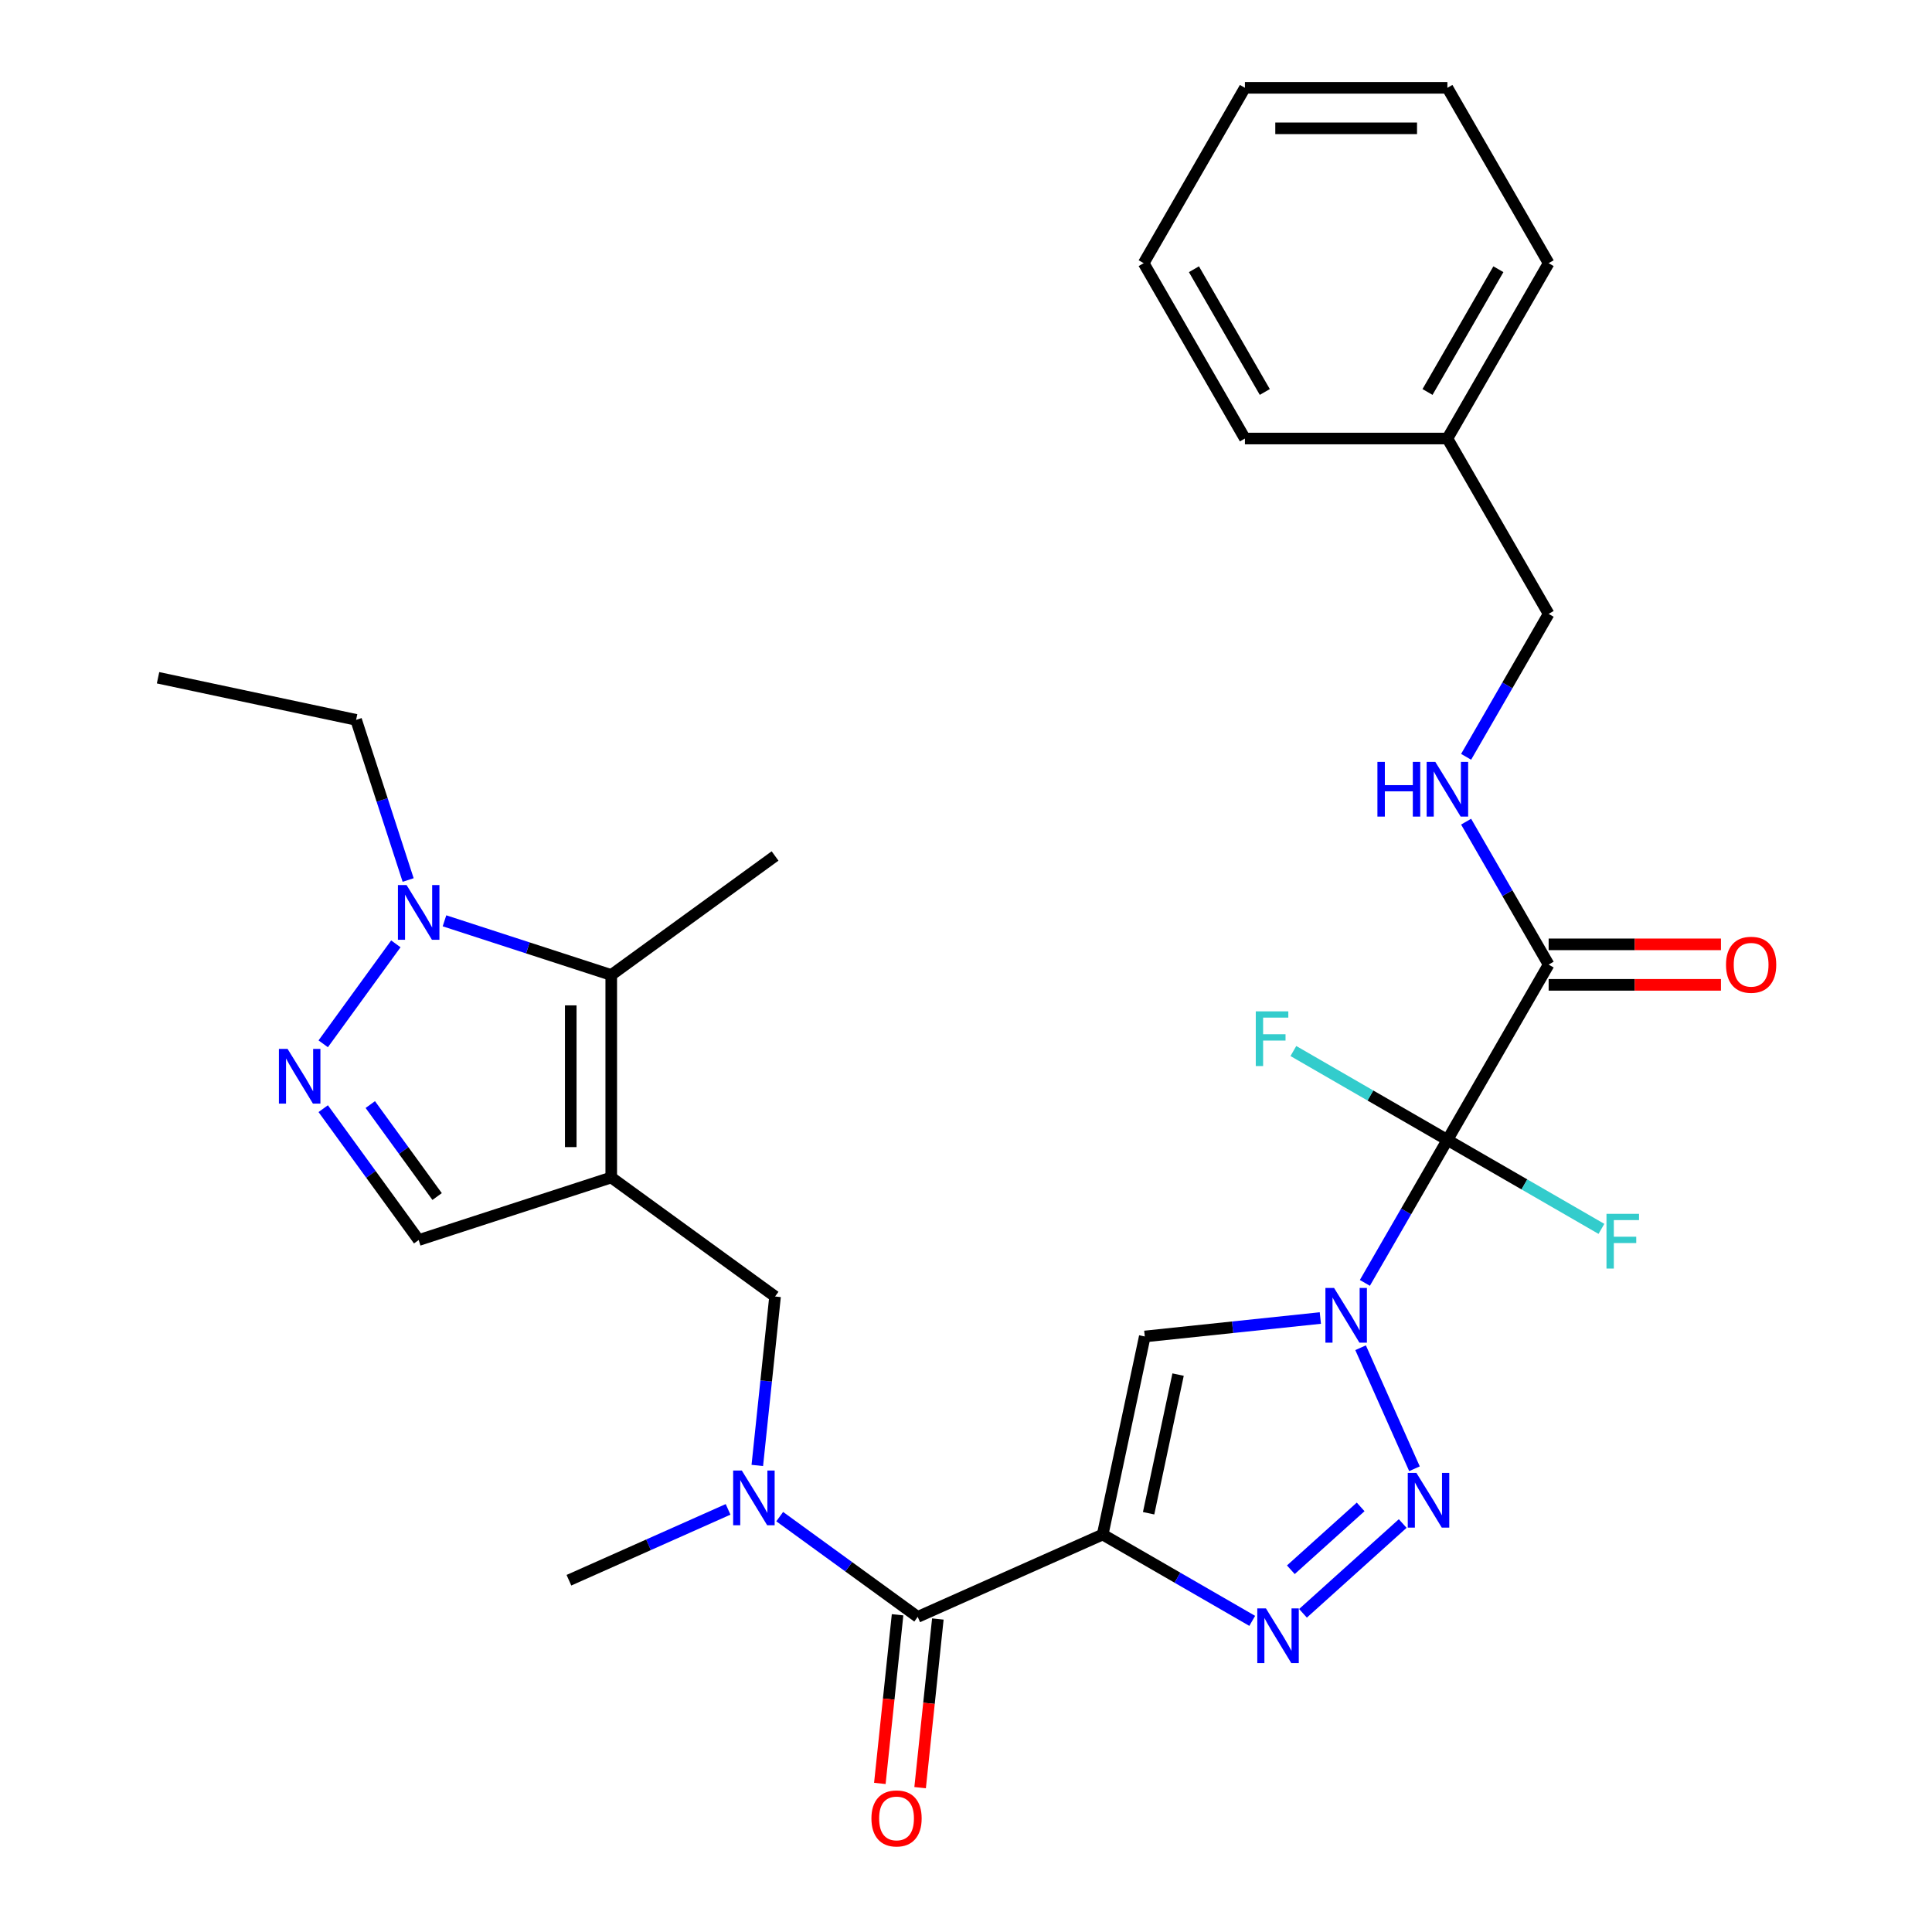 <?xml version='1.0' encoding='iso-8859-1'?>
<svg version='1.1' baseProfile='full'
              xmlns='http://www.w3.org/2000/svg'
                      xmlns:rdkit='http://www.rdkit.org/xml'
                      xmlns:xlink='http://www.w3.org/1999/xlink'
                  xml:space='preserve'
width='1000px' height='1000px' viewBox='0 0 1000 1000'>
<!-- END OF HEADER -->
<rect style='opacity:1.0;fill:#FFFFFF;stroke:none' width='1000' height='1000' x='0' y='0'> </rect>
<path class='bond-0' d='M 706.458,664.021 L 727.815,627.029' style='fill:none;fill-rule:evenodd;stroke:#0000FF;stroke-width:6px;stroke-linecap:butt;stroke-linejoin:miter;stroke-opacity:1' />
<path class='bond-0' d='M 727.815,627.029 L 749.172,590.037' style='fill:none;fill-rule:evenodd;stroke:#000000;stroke-width:6px;stroke-linecap:butt;stroke-linejoin:miter;stroke-opacity:1' />
<path class='bond-2' d='M 704.241,697.581 L 732.131,760.225' style='fill:none;fill-rule:evenodd;stroke:#0000FF;stroke-width:6px;stroke-linecap:butt;stroke-linejoin:miter;stroke-opacity:1' />
<path class='bond-4' d='M 683.41,682.206 L 637.974,686.981' style='fill:none;fill-rule:evenodd;stroke:#0000FF;stroke-width:6px;stroke-linecap:butt;stroke-linejoin:miter;stroke-opacity:1' />
<path class='bond-4' d='M 637.974,686.981 L 592.539,691.756' style='fill:none;fill-rule:evenodd;stroke:#000000;stroke-width:6px;stroke-linecap:butt;stroke-linejoin:miter;stroke-opacity:1' />
<path class='bond-10' d='M 749.172,590.037 L 801.575,499.274' style='fill:none;fill-rule:evenodd;stroke:#000000;stroke-width:6px;stroke-linecap:butt;stroke-linejoin:miter;stroke-opacity:1' />
<path class='bond-15' d='M 749.172,590.037 L 789.034,613.052' style='fill:none;fill-rule:evenodd;stroke:#000000;stroke-width:6px;stroke-linecap:butt;stroke-linejoin:miter;stroke-opacity:1' />
<path class='bond-15' d='M 789.034,613.052 L 828.896,636.066' style='fill:none;fill-rule:evenodd;stroke:#33CCCC;stroke-width:6px;stroke-linecap:butt;stroke-linejoin:miter;stroke-opacity:1' />
<path class='bond-16' d='M 749.172,590.037 L 709.31,567.023' style='fill:none;fill-rule:evenodd;stroke:#000000;stroke-width:6px;stroke-linecap:butt;stroke-linejoin:miter;stroke-opacity:1' />
<path class='bond-16' d='M 709.31,567.023 L 669.449,544.009' style='fill:none;fill-rule:evenodd;stroke:#33CCCC;stroke-width:6px;stroke-linecap:butt;stroke-linejoin:miter;stroke-opacity:1' />
<path class='bond-1' d='M 570.749,794.271 L 592.539,691.756' style='fill:none;fill-rule:evenodd;stroke:#000000;stroke-width:6px;stroke-linecap:butt;stroke-linejoin:miter;stroke-opacity:1' />
<path class='bond-1' d='M 594.52,783.252 L 609.773,711.492' style='fill:none;fill-rule:evenodd;stroke:#000000;stroke-width:6px;stroke-linecap:butt;stroke-linejoin:miter;stroke-opacity:1' />
<path class='bond-6' d='M 570.749,794.271 L 475.004,836.899' style='fill:none;fill-rule:evenodd;stroke:#000000;stroke-width:6px;stroke-linecap:butt;stroke-linejoin:miter;stroke-opacity:1' />
<path class='bond-30' d='M 570.749,794.271 L 609.45,816.616' style='fill:none;fill-rule:evenodd;stroke:#000000;stroke-width:6px;stroke-linecap:butt;stroke-linejoin:miter;stroke-opacity:1' />
<path class='bond-30' d='M 609.45,816.616 L 648.152,838.96' style='fill:none;fill-rule:evenodd;stroke:#0000FF;stroke-width:6px;stroke-linecap:butt;stroke-linejoin:miter;stroke-opacity:1' />
<path class='bond-5' d='M 726.038,788.575 L 674.423,835.049' style='fill:none;fill-rule:evenodd;stroke:#0000FF;stroke-width:6px;stroke-linecap:butt;stroke-linejoin:miter;stroke-opacity:1' />
<path class='bond-5' d='M 704.27,779.969 L 668.14,812.501' style='fill:none;fill-rule:evenodd;stroke:#0000FF;stroke-width:6px;stroke-linecap:butt;stroke-linejoin:miter;stroke-opacity:1' />
<path class='bond-3' d='M 316.381,609.463 L 401.17,671.065' style='fill:none;fill-rule:evenodd;stroke:#000000;stroke-width:6px;stroke-linecap:butt;stroke-linejoin:miter;stroke-opacity:1' />
<path class='bond-8' d='M 316.381,609.463 L 316.381,504.658' style='fill:none;fill-rule:evenodd;stroke:#000000;stroke-width:6px;stroke-linecap:butt;stroke-linejoin:miter;stroke-opacity:1' />
<path class='bond-8' d='M 295.42,593.742 L 295.42,520.378' style='fill:none;fill-rule:evenodd;stroke:#000000;stroke-width:6px;stroke-linecap:butt;stroke-linejoin:miter;stroke-opacity:1' />
<path class='bond-12' d='M 316.381,609.463 L 216.706,641.849' style='fill:none;fill-rule:evenodd;stroke:#000000;stroke-width:6px;stroke-linecap:butt;stroke-linejoin:miter;stroke-opacity:1' />
<path class='bond-11' d='M 475.004,836.899 L 439.29,810.951' style='fill:none;fill-rule:evenodd;stroke:#000000;stroke-width:6px;stroke-linecap:butt;stroke-linejoin:miter;stroke-opacity:1' />
<path class='bond-11' d='M 439.29,810.951 L 403.576,785.003' style='fill:none;fill-rule:evenodd;stroke:#0000FF;stroke-width:6px;stroke-linecap:butt;stroke-linejoin:miter;stroke-opacity:1' />
<path class='bond-17' d='M 464.581,835.804 L 459.994,879.449' style='fill:none;fill-rule:evenodd;stroke:#000000;stroke-width:6px;stroke-linecap:butt;stroke-linejoin:miter;stroke-opacity:1' />
<path class='bond-17' d='M 459.994,879.449 L 455.407,923.095' style='fill:none;fill-rule:evenodd;stroke:#FF0000;stroke-width:6px;stroke-linecap:butt;stroke-linejoin:miter;stroke-opacity:1' />
<path class='bond-17' d='M 485.428,837.995 L 480.84,881.64' style='fill:none;fill-rule:evenodd;stroke:#000000;stroke-width:6px;stroke-linecap:butt;stroke-linejoin:miter;stroke-opacity:1' />
<path class='bond-17' d='M 480.84,881.64 L 476.253,925.286' style='fill:none;fill-rule:evenodd;stroke:#FF0000;stroke-width:6px;stroke-linecap:butt;stroke-linejoin:miter;stroke-opacity:1' />
<path class='bond-7' d='M 167.295,573.84 L 192,607.845' style='fill:none;fill-rule:evenodd;stroke:#0000FF;stroke-width:6px;stroke-linecap:butt;stroke-linejoin:miter;stroke-opacity:1' />
<path class='bond-7' d='M 192,607.845 L 216.706,641.849' style='fill:none;fill-rule:evenodd;stroke:#000000;stroke-width:6px;stroke-linecap:butt;stroke-linejoin:miter;stroke-opacity:1' />
<path class='bond-7' d='M 191.664,571.721 L 208.958,595.524' style='fill:none;fill-rule:evenodd;stroke:#0000FF;stroke-width:6px;stroke-linecap:butt;stroke-linejoin:miter;stroke-opacity:1' />
<path class='bond-7' d='M 208.958,595.524 L 226.252,619.327' style='fill:none;fill-rule:evenodd;stroke:#000000;stroke-width:6px;stroke-linecap:butt;stroke-linejoin:miter;stroke-opacity:1' />
<path class='bond-31' d='M 167.295,540.28 L 204.891,488.533' style='fill:none;fill-rule:evenodd;stroke:#0000FF;stroke-width:6px;stroke-linecap:butt;stroke-linejoin:miter;stroke-opacity:1' />
<path class='bond-9' d='M 316.381,504.658 L 273.224,490.635' style='fill:none;fill-rule:evenodd;stroke:#000000;stroke-width:6px;stroke-linecap:butt;stroke-linejoin:miter;stroke-opacity:1' />
<path class='bond-9' d='M 273.224,490.635 L 230.066,476.612' style='fill:none;fill-rule:evenodd;stroke:#0000FF;stroke-width:6px;stroke-linecap:butt;stroke-linejoin:miter;stroke-opacity:1' />
<path class='bond-21' d='M 316.381,504.658 L 401.17,443.055' style='fill:none;fill-rule:evenodd;stroke:#000000;stroke-width:6px;stroke-linecap:butt;stroke-linejoin:miter;stroke-opacity:1' />
<path class='bond-20' d='M 211.254,455.491 L 197.787,414.043' style='fill:none;fill-rule:evenodd;stroke:#0000FF;stroke-width:6px;stroke-linecap:butt;stroke-linejoin:miter;stroke-opacity:1' />
<path class='bond-20' d='M 197.787,414.043 L 184.319,372.596' style='fill:none;fill-rule:evenodd;stroke:#000000;stroke-width:6px;stroke-linecap:butt;stroke-linejoin:miter;stroke-opacity:1' />
<path class='bond-14' d='M 801.575,499.274 L 780.217,462.282' style='fill:none;fill-rule:evenodd;stroke:#000000;stroke-width:6px;stroke-linecap:butt;stroke-linejoin:miter;stroke-opacity:1' />
<path class='bond-14' d='M 780.217,462.282 L 758.86,425.29' style='fill:none;fill-rule:evenodd;stroke:#0000FF;stroke-width:6px;stroke-linecap:butt;stroke-linejoin:miter;stroke-opacity:1' />
<path class='bond-18' d='M 801.575,509.754 L 846.167,509.754' style='fill:none;fill-rule:evenodd;stroke:#000000;stroke-width:6px;stroke-linecap:butt;stroke-linejoin:miter;stroke-opacity:1' />
<path class='bond-18' d='M 846.167,509.754 L 890.76,509.754' style='fill:none;fill-rule:evenodd;stroke:#FF0000;stroke-width:6px;stroke-linecap:butt;stroke-linejoin:miter;stroke-opacity:1' />
<path class='bond-18' d='M 801.575,488.793 L 846.167,488.793' style='fill:none;fill-rule:evenodd;stroke:#000000;stroke-width:6px;stroke-linecap:butt;stroke-linejoin:miter;stroke-opacity:1' />
<path class='bond-18' d='M 846.167,488.793 L 890.76,488.793' style='fill:none;fill-rule:evenodd;stroke:#FF0000;stroke-width:6px;stroke-linecap:butt;stroke-linejoin:miter;stroke-opacity:1' />
<path class='bond-13' d='M 391.979,758.516 L 396.575,714.791' style='fill:none;fill-rule:evenodd;stroke:#0000FF;stroke-width:6px;stroke-linecap:butt;stroke-linejoin:miter;stroke-opacity:1' />
<path class='bond-13' d='M 396.575,714.791 L 401.17,671.065' style='fill:none;fill-rule:evenodd;stroke:#000000;stroke-width:6px;stroke-linecap:butt;stroke-linejoin:miter;stroke-opacity:1' />
<path class='bond-23' d='M 376.855,781.245 L 335.663,799.585' style='fill:none;fill-rule:evenodd;stroke:#0000FF;stroke-width:6px;stroke-linecap:butt;stroke-linejoin:miter;stroke-opacity:1' />
<path class='bond-23' d='M 335.663,799.585 L 294.471,817.924' style='fill:none;fill-rule:evenodd;stroke:#000000;stroke-width:6px;stroke-linecap:butt;stroke-linejoin:miter;stroke-opacity:1' />
<path class='bond-19' d='M 758.86,391.73 L 780.217,354.738' style='fill:none;fill-rule:evenodd;stroke:#0000FF;stroke-width:6px;stroke-linecap:butt;stroke-linejoin:miter;stroke-opacity:1' />
<path class='bond-19' d='M 780.217,354.738 L 801.575,317.746' style='fill:none;fill-rule:evenodd;stroke:#000000;stroke-width:6px;stroke-linecap:butt;stroke-linejoin:miter;stroke-opacity:1' />
<path class='bond-22' d='M 801.575,317.746 L 749.172,226.982' style='fill:none;fill-rule:evenodd;stroke:#000000;stroke-width:6px;stroke-linecap:butt;stroke-linejoin:miter;stroke-opacity:1' />
<path class='bond-26' d='M 184.319,372.596 L 81.805,350.805' style='fill:none;fill-rule:evenodd;stroke:#000000;stroke-width:6px;stroke-linecap:butt;stroke-linejoin:miter;stroke-opacity:1' />
<path class='bond-24' d='M 749.172,226.982 L 801.575,136.218' style='fill:none;fill-rule:evenodd;stroke:#000000;stroke-width:6px;stroke-linecap:butt;stroke-linejoin:miter;stroke-opacity:1' />
<path class='bond-24' d='M 738.88,202.887 L 775.562,139.352' style='fill:none;fill-rule:evenodd;stroke:#000000;stroke-width:6px;stroke-linecap:butt;stroke-linejoin:miter;stroke-opacity:1' />
<path class='bond-25' d='M 749.172,226.982 L 644.367,226.982' style='fill:none;fill-rule:evenodd;stroke:#000000;stroke-width:6px;stroke-linecap:butt;stroke-linejoin:miter;stroke-opacity:1' />
<path class='bond-27' d='M 801.575,136.218 L 749.172,45.455' style='fill:none;fill-rule:evenodd;stroke:#000000;stroke-width:6px;stroke-linecap:butt;stroke-linejoin:miter;stroke-opacity:1' />
<path class='bond-28' d='M 644.367,226.982 L 591.965,136.218' style='fill:none;fill-rule:evenodd;stroke:#000000;stroke-width:6px;stroke-linecap:butt;stroke-linejoin:miter;stroke-opacity:1' />
<path class='bond-28' d='M 654.66,202.887 L 617.978,139.352' style='fill:none;fill-rule:evenodd;stroke:#000000;stroke-width:6px;stroke-linecap:butt;stroke-linejoin:miter;stroke-opacity:1' />
<path class='bond-32' d='M 749.172,45.455 L 644.367,45.455' style='fill:none;fill-rule:evenodd;stroke:#000000;stroke-width:6px;stroke-linecap:butt;stroke-linejoin:miter;stroke-opacity:1' />
<path class='bond-32' d='M 733.451,66.416 L 660.088,66.416' style='fill:none;fill-rule:evenodd;stroke:#000000;stroke-width:6px;stroke-linecap:butt;stroke-linejoin:miter;stroke-opacity:1' />
<path class='bond-29' d='M 591.965,136.218 L 644.367,45.455' style='fill:none;fill-rule:evenodd;stroke:#000000;stroke-width:6px;stroke-linecap:butt;stroke-linejoin:miter;stroke-opacity:1' />
<path  class='atom-0' d='M 690.51 666.641
L 699.79 681.641
Q 700.71 683.121, 702.19 685.801
Q 703.67 688.481, 703.75 688.641
L 703.75 666.641
L 707.51 666.641
L 707.51 694.961
L 703.63 694.961
L 693.67 678.561
Q 692.51 676.641, 691.27 674.441
Q 690.07 672.241, 689.71 671.561
L 689.71 694.961
L 686.03 694.961
L 686.03 666.641
L 690.51 666.641
' fill='#0000FF'/>
<path  class='atom-3' d='M 733.138 762.385
L 742.418 777.385
Q 743.338 778.865, 744.818 781.545
Q 746.298 784.225, 746.378 784.385
L 746.378 762.385
L 750.138 762.385
L 750.138 790.705
L 746.258 790.705
L 736.298 774.305
Q 735.138 772.385, 733.898 770.185
Q 732.698 767.985, 732.338 767.305
L 732.338 790.705
L 728.658 790.705
L 728.658 762.385
L 733.138 762.385
' fill='#0000FF'/>
<path  class='atom-6' d='M 655.252 832.514
L 664.532 847.514
Q 665.452 848.994, 666.932 851.674
Q 668.412 854.354, 668.492 854.514
L 668.492 832.514
L 672.252 832.514
L 672.252 860.834
L 668.372 860.834
L 658.412 844.434
Q 657.252 842.514, 656.012 840.314
Q 654.812 838.114, 654.452 837.434
L 654.452 860.834
L 650.772 860.834
L 650.772 832.514
L 655.252 832.514
' fill='#0000FF'/>
<path  class='atom-8' d='M 148.843 542.9
L 158.123 557.9
Q 159.043 559.38, 160.523 562.06
Q 162.003 564.74, 162.083 564.9
L 162.083 542.9
L 165.843 542.9
L 165.843 571.22
L 161.963 571.22
L 152.003 554.82
Q 150.843 552.9, 149.603 550.7
Q 148.403 548.5, 148.043 547.82
L 148.043 571.22
L 144.363 571.22
L 144.363 542.9
L 148.843 542.9
' fill='#0000FF'/>
<path  class='atom-10' d='M 210.446 458.111
L 219.726 473.111
Q 220.646 474.591, 222.126 477.271
Q 223.606 479.951, 223.686 480.111
L 223.686 458.111
L 227.446 458.111
L 227.446 486.431
L 223.566 486.431
L 213.606 470.031
Q 212.446 468.111, 211.206 465.911
Q 210.006 463.711, 209.646 463.031
L 209.646 486.431
L 205.966 486.431
L 205.966 458.111
L 210.446 458.111
' fill='#0000FF'/>
<path  class='atom-12' d='M 383.955 761.136
L 393.235 776.136
Q 394.155 777.616, 395.635 780.296
Q 397.115 782.976, 397.195 783.136
L 397.195 761.136
L 400.955 761.136
L 400.955 789.456
L 397.075 789.456
L 387.115 773.056
Q 385.955 771.136, 384.715 768.936
Q 383.515 766.736, 383.155 766.056
L 383.155 789.456
L 379.475 789.456
L 379.475 761.136
L 383.955 761.136
' fill='#0000FF'/>
<path  class='atom-15' d='M 712.952 394.35
L 716.792 394.35
L 716.792 406.39
L 731.272 406.39
L 731.272 394.35
L 735.112 394.35
L 735.112 422.67
L 731.272 422.67
L 731.272 409.59
L 716.792 409.59
L 716.792 422.67
L 712.952 422.67
L 712.952 394.35
' fill='#0000FF'/>
<path  class='atom-15' d='M 742.912 394.35
L 752.192 409.35
Q 753.112 410.83, 754.592 413.51
Q 756.072 416.19, 756.152 416.35
L 756.152 394.35
L 759.912 394.35
L 759.912 422.67
L 756.032 422.67
L 746.072 406.27
Q 744.912 404.35, 743.672 402.15
Q 742.472 399.95, 742.112 399.27
L 742.112 422.67
L 738.432 422.67
L 738.432 394.35
L 742.912 394.35
' fill='#0000FF'/>
<path  class='atom-16' d='M 831.516 628.28
L 848.356 628.28
L 848.356 631.52
L 835.316 631.52
L 835.316 640.12
L 846.916 640.12
L 846.916 643.4
L 835.316 643.4
L 835.316 656.6
L 831.516 656.6
L 831.516 628.28
' fill='#33CCCC'/>
<path  class='atom-17' d='M 649.988 523.475
L 666.828 523.475
L 666.828 526.715
L 653.788 526.715
L 653.788 535.315
L 665.388 535.315
L 665.388 538.595
L 653.788 538.595
L 653.788 551.795
L 649.988 551.795
L 649.988 523.475
' fill='#33CCCC'/>
<path  class='atom-18' d='M 451.049 941.21
Q 451.049 934.41, 454.409 930.61
Q 457.769 926.81, 464.049 926.81
Q 470.329 926.81, 473.689 930.61
Q 477.049 934.41, 477.049 941.21
Q 477.049 948.09, 473.649 952.01
Q 470.249 955.89, 464.049 955.89
Q 457.809 955.89, 454.409 952.01
Q 451.049 948.13, 451.049 941.21
M 464.049 952.69
Q 468.369 952.69, 470.689 949.81
Q 473.049 946.89, 473.049 941.21
Q 473.049 935.65, 470.689 932.85
Q 468.369 930.01, 464.049 930.01
Q 459.729 930.01, 457.369 932.81
Q 455.049 935.61, 455.049 941.21
Q 455.049 946.93, 457.369 949.81
Q 459.729 952.69, 464.049 952.69
' fill='#FF0000'/>
<path  class='atom-19' d='M 893.38 499.354
Q 893.38 492.554, 896.74 488.754
Q 900.1 484.954, 906.38 484.954
Q 912.66 484.954, 916.02 488.754
Q 919.38 492.554, 919.38 499.354
Q 919.38 506.234, 915.98 510.154
Q 912.58 514.034, 906.38 514.034
Q 900.14 514.034, 896.74 510.154
Q 893.38 506.274, 893.38 499.354
M 906.38 510.834
Q 910.7 510.834, 913.02 507.954
Q 915.38 505.034, 915.38 499.354
Q 915.38 493.794, 913.02 490.994
Q 910.7 488.154, 906.38 488.154
Q 902.06 488.154, 899.7 490.954
Q 897.38 493.754, 897.38 499.354
Q 897.38 505.074, 899.7 507.954
Q 902.06 510.834, 906.38 510.834
' fill='#FF0000'/>
</svg>
